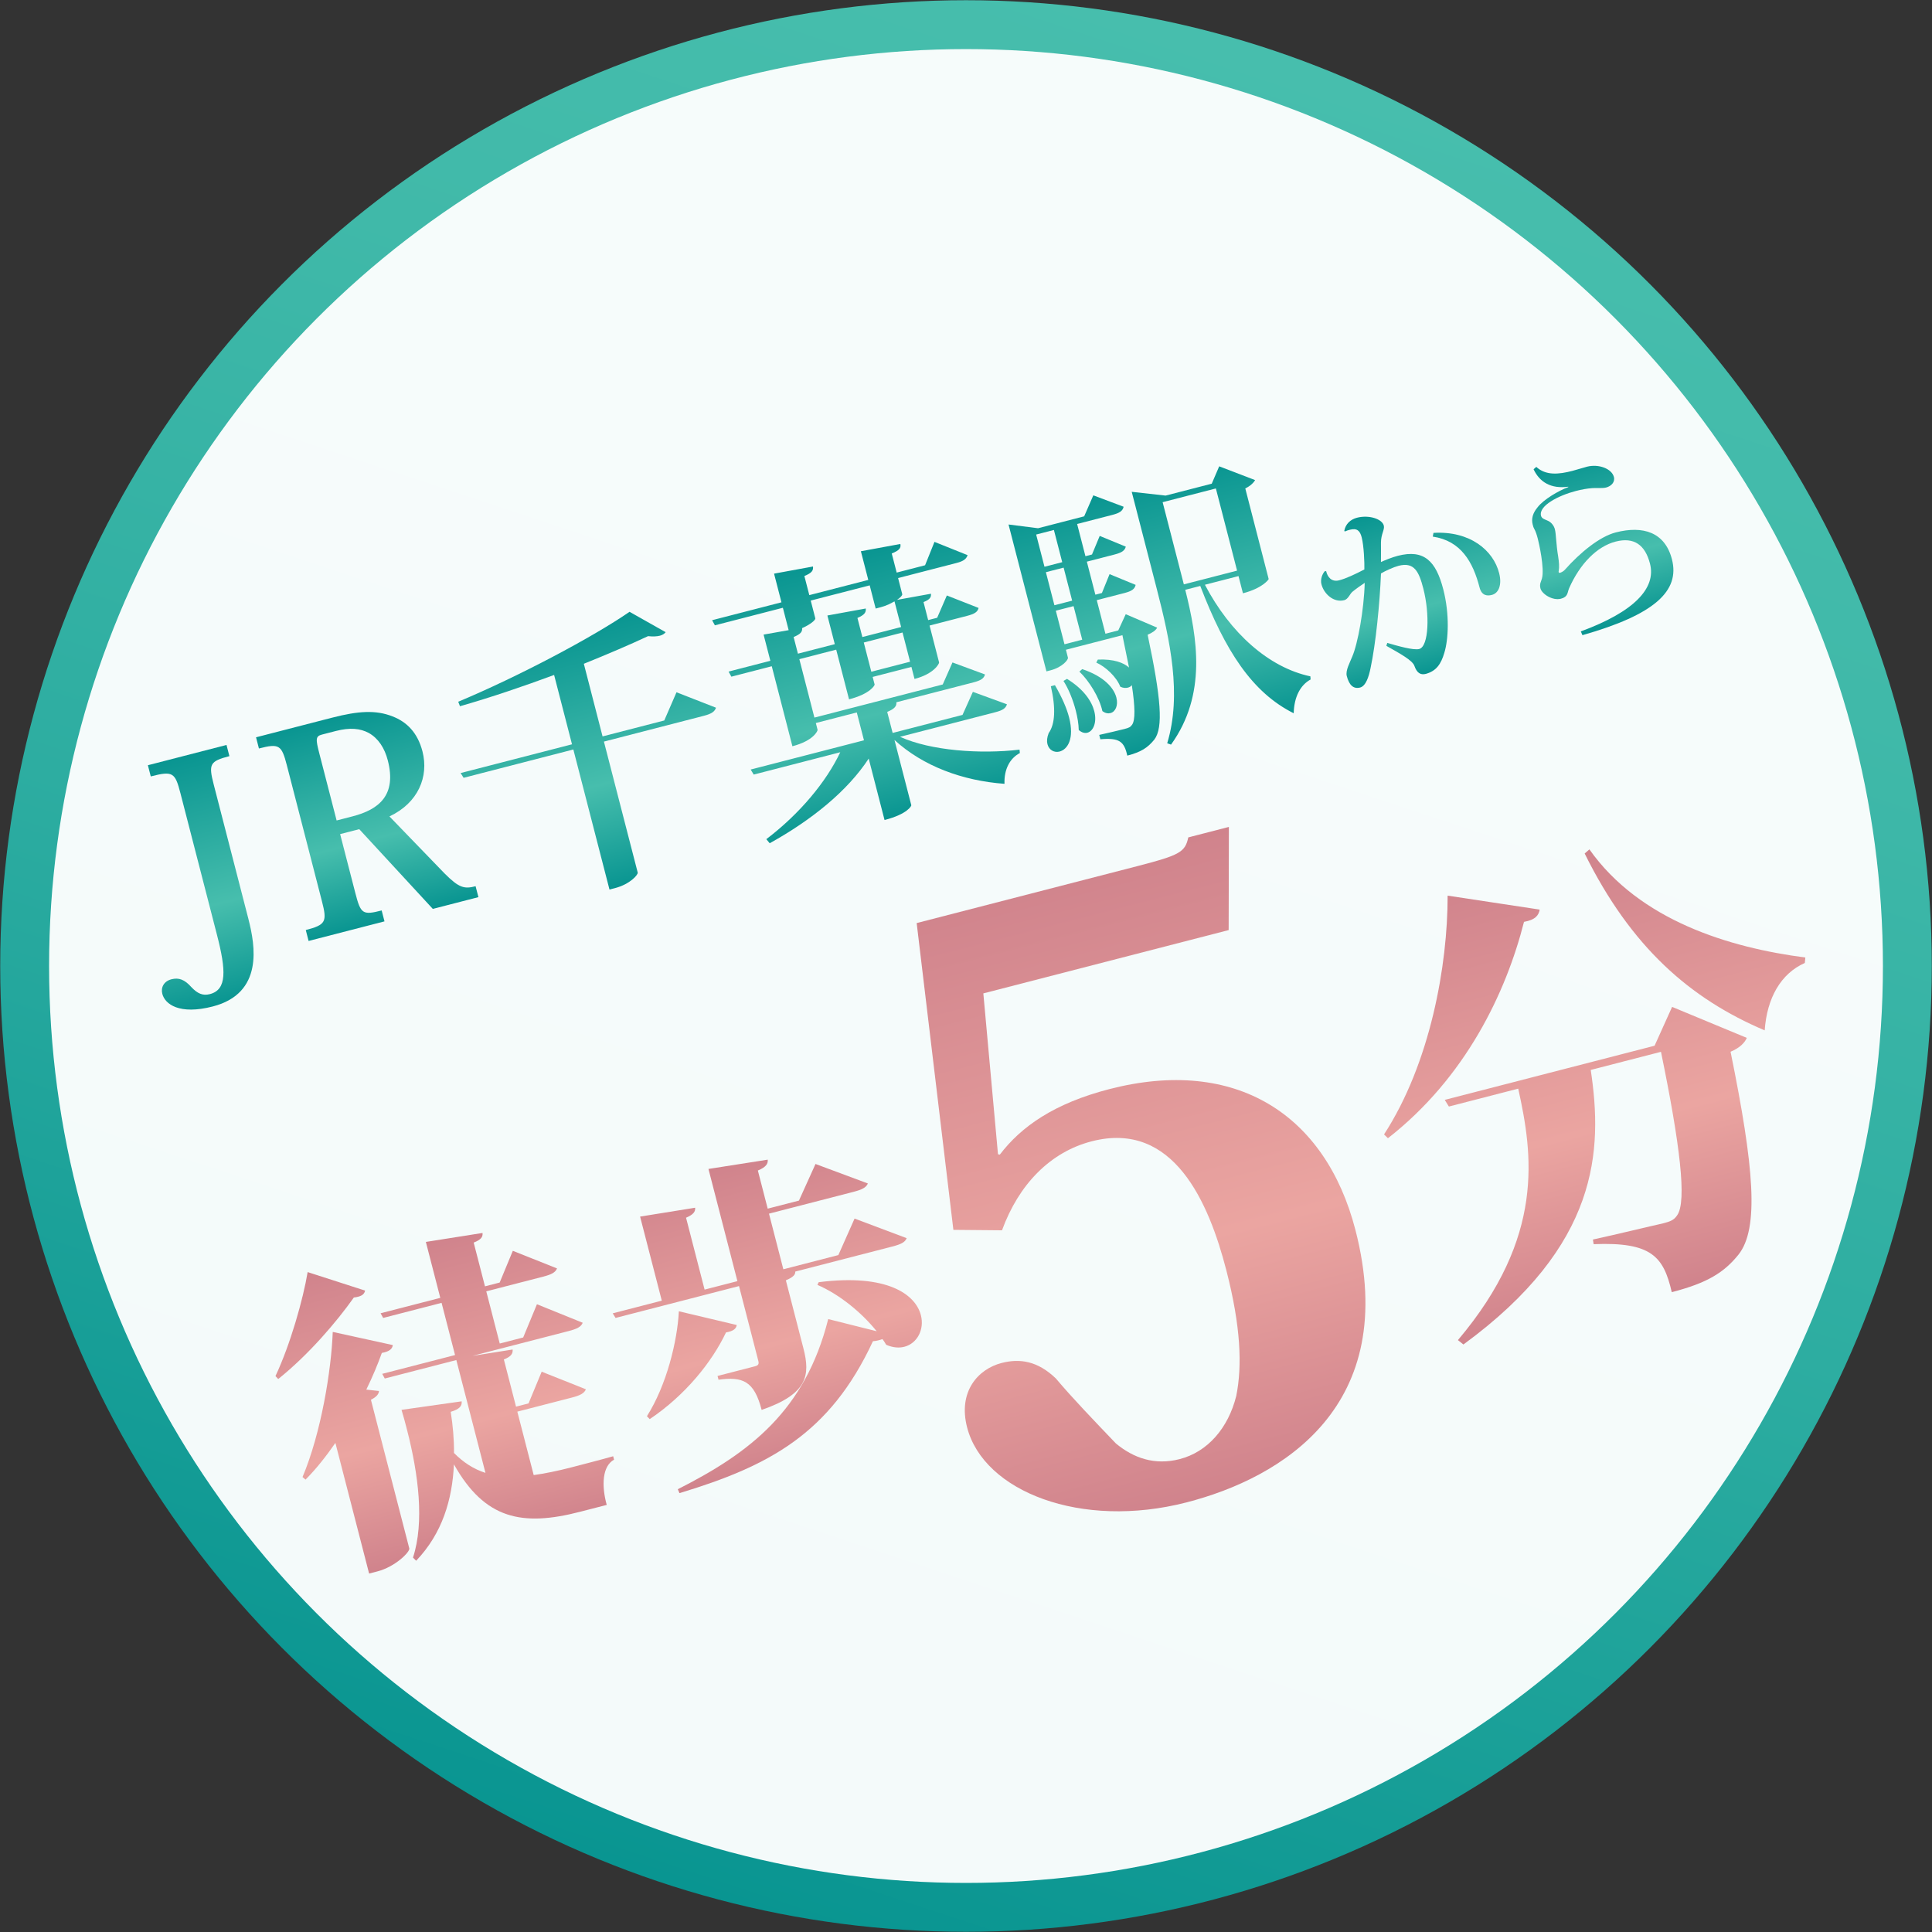 <?xml version="1.0" encoding="UTF-8"?><svg id="_レイヤー_2" xmlns="http://www.w3.org/2000/svg" width="205.619" height="205.619" xmlns:xlink="http://www.w3.org/1999/xlink" viewBox="0 0 205.619 205.619"><rect x="0" y="0" width="205.619" height="205.619" fill="#333333" stroke="none"/><defs><style>.cls-1{fill:url(#_名称未設定グラデーション_45-2);}.cls-2{fill:url(#_名称未設定グラデーション_45-4);}.cls-3{fill:url(#_名称未設定グラデーション_45-3);}.cls-4{fill:url(#_名称未設定グラデーション_26-4);}.cls-5{fill:url(#_名称未設定グラデーション_26-5);}.cls-6{fill:url(#_名称未設定グラデーション_26-6);}.cls-7{fill:url(#_名称未設定グラデーション_26-7);}.cls-8{fill:url(#_名称未設定グラデーション_26-2);}.cls-9{fill:url(#_名称未設定グラデーション_26-3);}.cls-10{fill:#fff;opacity:.95;}.cls-11{fill:url(#_名称未設定グラデーション_39);}.cls-12{fill:url(#_名称未設定グラデーション_45);}.cls-13{fill:url(#_名称未設定グラデーション_26);}</style><linearGradient id="_名称未設定グラデーション_39" x1="352.485" y1="-1641.23" x2="497.848" y2="-1786.593" gradientTransform="translate(490.514 1825.582) rotate(-26.615)" gradientUnits="userSpaceOnUse"><stop offset="0" stop-color="#099591"/><stop offset=".061" stop-color="#0e9893"/><stop offset=".445" stop-color="#2dada1"/><stop offset=".772" stop-color="#40b9a9"/><stop offset="1" stop-color="#47bead"/></linearGradient><linearGradient id="_名称未設定グラデーション_26" x1="96.097" y1="-946.723" x2="96.097" y2="-920.138" gradientTransform="translate(161.21 1021.64) rotate(-14.47)" gradientUnits="userSpaceOnUse"><stop offset="0" stop-color="#099591"/><stop offset=".608" stop-color="#47bead"/><stop offset="1" stop-color="#099591"/></linearGradient><linearGradient id="_名称未設定グラデーション_26-2" x1="115.295" x2="115.295" y2="-924.338" xlink:href="#_名称未設定グラデーション_26"/><linearGradient id="_名称未設定グラデーション_26-3" x1="140.122" y1="-949.724" x2="140.122" y2="-921.638" xlink:href="#_名称未設定グラデーション_26"/><linearGradient id="_名称未設定グラデーション_26-4" x1="170.075" y1="-949.814" x2="170.075" y2="-921.488" xlink:href="#_名称未設定グラデーション_26"/><linearGradient id="_名称未設定グラデーション_26-5" x1="201.785" y1="-949.394" x2="201.785" y2="-921.608" xlink:href="#_名称未設定グラデーション_26"/><linearGradient id="_名称未設定グラデーション_26-6" x1="229.127" y1="-940.074" x2="229.127" y2="-922.151" xlink:href="#_名称未設定グラデーション_26"/><linearGradient id="_名称未設定グラデーション_26-7" x1="249.444" y1="-940.545" x2="249.444" y2="-921.98" xlink:href="#_名称未設定グラデーション_26"/><linearGradient id="_名称未設定グラデーション_45" x1="183.521" y1="-911.619" x2="183.521" y2="-843.136" gradientTransform="translate(161.21 1021.64) rotate(-14.47)" gradientUnits="userSpaceOnUse"><stop offset="0" stop-color="#d0838c"/><stop offset=".608" stop-color="#eba5a1"/><stop offset="1" stop-color="#d0838c"/></linearGradient><linearGradient id="_名称未設定グラデーション_45-2" x1="107.517" y1="-890.242" x2="107.517" y2="-857.541" xlink:href="#_名称未設定グラデーション_45"/><linearGradient id="_名称未設定グラデーション_45-3" x1="143.546" y1="-890.207" x2="143.546" y2="-857.575" xlink:href="#_名称未設定グラデーション_45"/><linearGradient id="_名称未設定グラデーション_45-4" x1="235.706" y1="-899.716" x2="235.706" y2="-851.895" xlink:href="#_名称未設定グラデーション_45"/></defs><g id="_レイヤー_1-2"><circle class="cls-11" cx="102.81" cy="102.81" r="102.787"/><circle class="cls-10" cx="102.81" cy="102.81" r="97.586"/><path class="cls-13" d="M26.443,97.831c.72,2.79,1.631,7.884-3.801,9.286-3.545.915-5.082-.238-5.367-1.342-.18-.698.179-1.348.964-1.55s1.397.011,2.139.843c.638.672,1.2.929,1.956.734,1.831-.472,1.734-2.524.76-6.301l-3.891-15.08c-.57-2.208-.804-2.396-3.157-1.788l-.307-1.191,8.368-2.159.307,1.191c-2.092.54-2.228.854-1.673,3.004l3.704,14.353Z"/><path class="cls-8" d="M35.358,76.378c2.789-.72,4.651-.829,6.411-.136,1.547.592,2.684,1.756,3.194,3.731.69,2.673-.446,5.476-3.514,6.918l5.875,6.077c1.547,1.552,2.102,1.657,3.293,1.35l.3,1.162-4.853,1.252-7.83-8.485-2.034.525,1.619,6.276c.57,2.209.768,2.374,2.801,1.849l.3,1.162-8.077,2.084-.3-1.162c2.15-.555,2.279-.897,1.724-3.048l-3.741-14.498c-.555-2.15-.818-2.33-2.969-1.775l-.307-1.191,8.107-2.092ZM34.272,78.177c-.697.18-.68.486-.283,2.026l1.837,7.118,1.686-.435c2.847-.735,4.713-2.27,3.761-5.96-.337-1.308-1.007-2.343-2.024-2.918-.898-.481-1.984-.603-3.523-.206l-1.453.375Z"/><path class="cls-9" d="M72,73.678l4.204,1.642c-.142.408-.453.644-1.296.862l-10.634,2.744,3.599,13.946c.031.24-.828,1.236-2.426,1.649l-.581.15-3.846-14.905-11.68,3.014-.316-.507,11.854-3.059-1.905-7.38c-3.281,1.218-6.757,2.395-10.018,3.329l-.186-.479c6.377-2.669,14.286-6.848,18.232-9.571l3.844,2.169c-.115.154-.325.301-.616.376-.32.082-.749.1-1.259.046-1.907.895-4.28,1.91-6.833,2.941l1.994,7.729,6.566-1.695,1.302-3.001Z"/><path class="cls-4" d="M107.168,74.953c-.135.438-.454.644-1.238.847l-10.14,2.617c3.265,1.482,8.537,1.857,12.718,1.367l.032.363c-1.065.554-1.69,1.737-1.634,3.273-4.486-.329-8.668-1.885-11.709-4.663l1.792,6.944c.015.058-.379.934-2.848,1.572l-1.687-6.538c-2.245,3.431-6.035,6.516-10.536,9.01l-.36-.434c3.524-2.676,6.366-6.074,7.87-9.252l-9.21,2.377-.325-.536,12.058-3.112-.765-2.964-4.358,1.125.187.726c.023.087-.413,1.16-2.68,1.745l-2.197-8.513-4.3,1.11-.296-.543,4.446-1.147-.72-2.789,2.667-.472-.615-2.382-7.235,1.867-.296-.544,7.38-1.905-.787-3.051,4.143-.759c.047.422-.104.678-.916,1.012l.525,2.033,6.276-1.619-.787-3.051,4.201-.774c.084.443-.104.678-.916,1.012l.525,2.033,3.022-.78,1-2.489,3.526,1.414c-.142.408-.424.637-1.18.832l-6.218,1.605.442,1.714c.03.116-.186.358-.556.608l3.612-.653c.032.363-.09.612-.793.887l.495,1.917.958-.247,1.03-2.373,3.38,1.328c-.105.43-.425.636-1.238.846l-3.98,1.027,1.012,3.923c.03.116-.523,1.22-2.614,1.76l-.33-1.279-4.125,1.065.21.813c.015.058-.429.979-2.725,1.571l-1.365-5.288-3.923,1.012,1.605,6.218,13.656-3.524,1.037-2.344,3.46,1.277c-.106.431-.454.644-1.238.847l-8.194,2.114c.04.392-.162.692-.974,1.026l.577,2.238,7.438-1.919,1.102-2.454,3.627,1.326ZM86.772,65.807c.045.175-.541.666-1.404,1.044.031.364-.119.62-.903.946l.457,1.772,3.923-1.012-.787-3.051,4.084-.744c.04.392-.104.677-.887,1.004l.525,2.033,4.125-1.065-.705-2.731c-.812.457-1.131.54-2.003.765l-.637-2.469-6.276,1.619.487,1.888ZM96.857,70.425l-.802-3.109-4.125,1.065.802,3.109,4.125-1.065Z"/><path class="cls-5" d="M112.276,72.922c.781,1.348,1.263,2.495,1.503,3.424.592,2.295-.171,3.422-1.013,3.639-.552.142-1.122-.145-1.287-.784-.082-.319-.056-.698.129-1.179.684-.952.774-2.648.232-4.988l.436-.112ZM119.81,65.369l3.344,1.431c-.144.285-.483.527-1.013.757,1.434,6.758,1.683,9.886.71,11.159-.707.864-1.395,1.321-2.876,1.703-.332-1.526-.866-1.915-2.866-1.74l-.12-.465c.734-.159,2.137-.489,2.689-.631.465-.12.631-.194.812-.457.338-.491.328-1.852-.032-4.207-.116.154-.253.221-.428.266-.232.06-.516.04-.801-.103-.386-1.016-1.537-2.113-2.552-2.565l.165-.321c1.717-.071,2.754.343,3.318.849l-.703-3.444-6.014,1.552.217.842c.053.203-.574,1.016-1.853,1.346l-.436.112-4.034-15.632,3.14.398,4.91-1.267.973-2.234,3.226,1.213c-.099.459-.446.673-1.201.868l-3.748.967.885,3.428.697-.18.822-1.978,2.775,1.143c-.106.43-.454.644-1.18.831l-2.964.765.907,3.516.697-.18.814-2.007,2.775,1.143c-.098.459-.447.673-1.173.861l-2.964.765.922,3.573,1.365-.352.795-1.724ZM113.559,72.25c1.77,1.093,2.623,2.36,2.901,3.435.307,1.191-.1,2.133-.739,2.298-.262.068-.589-.003-.912-.291-.013-.648-.134-1.36-.321-2.087-.3-1.162-.789-2.338-1.305-3.134l.377-.221ZM112.165,56.403l-1.888.487.885,3.428,1.888-.487-.885-3.428ZM114.107,63.927l-.907-3.516-1.888.487.907,3.516,1.888-.487ZM112.369,64.996l.922,3.573,1.888-.487-.922-3.573-1.888.487ZM115.181,71.212c2.343.79,3.371,2.012,3.633,3.029.217.843-.105,1.515-.628,1.65-.262.068-.553.019-.861-.212-.31-1.439-1.422-3.228-2.448-4.202l.303-.265ZM131.81,61.312l-3.574.922c2.688,5.132,6.799,8.813,11.224,9.747l.024.335c-1.087.591-1.754,1.847-1.799,3.594-4.413-2.208-7.284-6.612-9.943-13.549l-1.598.412c1.283,5.092,2.319,11.147-1.513,16.474l-.408-.142c1.569-5.208.303-10.955-1.107-16.418l-2.669-10.344,3.606.402,4.91-1.267.794-1.847,3.817,1.463c-.121.248-.49.623-1.041.889l2.489,9.646c.007.029-.618.965-2.739,1.513l-.472-1.831ZM125.994,62.193l5.666-1.462-2.257-8.746-5.666,1.462,2.257,8.746Z"/><path class="cls-6" d="M143.067,56.511c.124-.717.635-1.225,1.36-1.412,1.265-.326,2.666.13,2.848.835.112.436-.3.896-.303,1.825.01.638.005,1.392-0,2.057.456-.205,1.155-.497,1.798-.662,2.799-.722,4.06.566,4.836,3.573.69,2.675.544,5.366.108,6.761-.354,1.197-.852,1.923-1.967,2.233-.581.15-.962-.128-1.217-.858-.217-.586-1.453-1.262-2.982-2.127l.096-.313c1.125.329,2.795.805,3.396.65,1.037-.268,1.135-3.743.44-6.438-.471-1.825-.977-2.844-2.636-2.416-.518.134-1.429.546-1.869.814-.126,3.195-.551,7.462-1.113,10.084-.175.863-.485,1.894-1.107,2.055-.725.187-1.175-.272-1.421-1.226-.15-.58.322-1.41.576-2.05.587-1.324,1.266-5.038,1.333-7.863-.341.221-.976.672-1.322.961-.253.22-.441.777-.855.884-1.12.289-2.16-.659-2.428-1.695-.134-.519.09-1.107.368-1.4l.136.01c.134.606.569,1.18,1.378.971.767-.198,1.751-.673,2.687-1.157.021-.691-.05-2.508-.286-3.421-.177-.684-.48-1.004-1.248-.806-.165.043-.331.085-.528.18l-.078-.046ZM152.562,56.714c3.898-.232,6.387,1.868,6.992,4.3.3,1.161-.01,2.104-.777,2.302-.477.123-1.08.102-1.31-.79-.696-2.695-1.97-4.976-4.98-5.415l.075-.396Z"/><path class="cls-7" d="M168.244,67.198c5.676-2.084,8.036-4.595,7.362-7.207-.519-2.012-1.709-2.854-3.658-2.351-1.991.514-3.81,2.376-4.953,4.972-.194.448-.097.909-.864,1.107-.913.236-2.034-.514-2.184-1.095-.123-.477.062-.702.152-1.034.314-1.098-.335-3.872-.431-4.246-.107-.414-.224-.782-.387-1.071-.079-.135-.122-.3-.16-.446-.155-.601-.003-1.215.521-1.837.627-.825,2.241-1.773,3.271-2.149l-.011-.041c-1.816.248-3.041-.476-3.686-1.857l.289-.252c1.014.933,2.374.803,3.846.423.228-.059,1.295-.379,1.544-.443,1.244-.321,2.64.204,2.87,1.095.139.539-.279.979-.838,1.123-.352.091-.986.034-1.422.058-.566.036-1.178.149-1.779.304-1.866.482-3.992,1.583-3.719,2.641.08.311.408.381.71.524.37.148.669.535.765.908.134.518.131,1.625.349,2.895.098.638.133,1.115.064,1.532-.025.073-.015.114-.004.156.011.041.063.072.146.051.125-.032.399-.169.548-.363,1.56-1.751,3.635-3.481,5.377-3.93,2.903-.749,5.235-.024,5.979,2.858.872,3.38-1.862,5.899-9.527,8.076l-.169-.399Z"/><path class="cls-12" d="M101.467,130.889l-3.907-32.648,23.516-6.068c4.496-1.16,5.056-1.49,5.391-3.051l4.322-1.115-.025,10.98-26.109,6.738,1.559,17.118.195.042c2.273-2.984,5.785-5.458,11.663-6.975,13.4-3.458,22.996,2.642,26.187,15.004,4.841,18.76-7.856,26.371-17.971,28.981-11.239,2.9-21.599-1.157-23.362-7.987-.982-3.804,1.165-6.202,3.672-6.849,1.902-.491,3.81-.246,5.773,1.645,1.857,2.195,3.996,4.409,6.397,6.925,1.874,1.545,4.111,2.351,6.791,1.659,2.94-.759,5.151-3.266,6.013-6.716.647-3.209.485-7.41-1.054-13.375-1.852-7.175-5.6-15.982-14.332-13.729-4.41,1.138-7.762,4.584-9.544,9.47l-5.176-.047Z"/><path class="cls-1" d="M29.318,146.451c1.583-3.353,2.953-8.212,3.424-11.065l6.113,1.97c-.064.301-.254.527-.72.647-.133.034-.299.077-.474.087-1.847,2.605-4.786,6.06-8.049,8.676l-.294-.314ZM41.806,143.156c-.047.367-.319.686-1.168.834-.432,1.211-.981,2.524-1.653,3.903l1.35.148c-.022.325-.262.635-.859.931l4.086,15.832c.061.374-1.485,1.944-3.414,2.442l-.865.223-3.588-13.903c-.956,1.382-1.996,2.715-3.178,3.906l-.319-.273c1.981-4.697,3.063-11.362,3.216-15.446l6.392,1.401ZM57.145,138.808l4.872,1.971c-.171.434-.612.654-1.476.877l-10.244,2.644,4.261-.674c.037.417-.128.743-.934,1.058l1.296,5.022,1.331-.343,1.399-3.376,4.705,1.872c-.171.434-.645.663-1.476.877l-5.821,1.502,1.742,6.752c1.199-.167,2.513-.435,3.977-.813,1.03-.266,3.226-.833,4.481-1.192l.094.366c-1.245.676-1.354,2.726-.78,4.813l-2.86.738c-6.12,1.579-10.116.801-13.402-5.056-.172,3.734-1.227,7.341-4.021,10.262l-.335-.339c1.229-3.758.582-8.877-.637-13.601-.18-.698-.369-1.43-.583-2.12l6.4-.907c.053.483-.211.835-1.166,1.117.227,1.431.364,2.922.35,4.38,1.008,1.018,2.112,1.725,3.348,2.116l-3.099-12.007-7.616,1.965-.271-.497,7.75-2-1.433-5.555-6.219,1.605-.271-.497,6.353-1.639-1.536-5.954,6.033-.954c.037.417-.136.709-.943,1.024l1.202,4.657,1.564-.404,1.399-3.376,4.705,1.872c-.172.435-.612.654-1.476.877l-6.054,1.562,1.433,5.555,2.495-.644,1.464-3.536Z"/><path class="cls-3" d="M90.955,129.692l5.539,2.083c-.172.435-.578.646-1.543.895l-10.311,2.661c.011.317-.171.576-1.001.932l1.871,7.25c.73,2.827.47,4.845-4.449,6.54-.798-3.093-2.018-3.558-4.59-3.214l-.103-.399,3.991-1.03c.366-.094.431-.254.345-.586l-2.051-7.949-13.138,3.39-.303-.49,5.222-1.348-2.309-8.947,5.858-.944c.036.416-.17.718-.967,1.065l1.974,7.649,3.492-.901-3.081-11.94,6.308-.989c.044.45-.186.792-1.05,1.157l1.047,4.057,3.326-.858,1.762-3.896,5.572,2.074c-.172.435-.645.664-1.51.887l-9.013,2.326,1.528,5.92,5.854-1.511,1.728-3.887ZM68.853,150.722c2.091-3.307,3.231-7.964,3.398-11.165l6.159,1.461c-.048.367-.328.652-1.144.792-1.492,3.152-4.34,6.69-8.119,9.226l-.294-.314ZM93.304,141.681c-1.665-2.054-3.996-3.935-6.311-4.935l.14-.284c7.316-.931,10.307,1.313,10.874,3.508.395,1.53-.394,3.011-1.757,3.363-.565.146-1.215.1-1.935-.21-.126-.215-.253-.431-.404-.605-.291.11-.657.205-1.007.224-4.583,9.874-11.08,13.289-20.589,16.169l-.179-.415c7.719-3.907,13.55-8.392,16.009-18.109l5.159,1.294Z"/><path class="cls-2" d="M147.302,120.732c4.932-7.601,6.775-18.005,6.767-25.411l9.797,1.485c-.104.593-.439,1.091-1.67,1.305-1.912,7.541-6.217,16.575-14.481,23.029l-.414-.407ZM176.094,111.295l1.865-4.134,7.951,3.299c-.226.521-.753,1.069-1.729,1.475,2.509,12.316,3.054,18.812.84,21.595-1.52,1.885-3.288,3.01-7.098,3.993-.874-3.787-2.154-5.36-8.314-5.108l-.076-.495c2.485-.538,6.211-1.448,7.429-1.711.82-.212,1.193-.359,1.527-.857,1.065-1.458.305-7.59-1.714-17.409l-7.476,1.929c1.285,8.568.902,18.648-13.552,29.22l-.583-.467c9.304-10.992,7.957-19.802,6.418-26.762l-7.38,1.904-.44-.709,22.331-5.763ZM192.084,102.487c-2.54,1.119-4.031,3.716-4.271,7.173-7.915-3.359-14.215-8.833-19.16-18.823l.504-.439c5.349,7.571,14.891,10.458,22.982,11.509l-.056.58Z"/></g></svg>